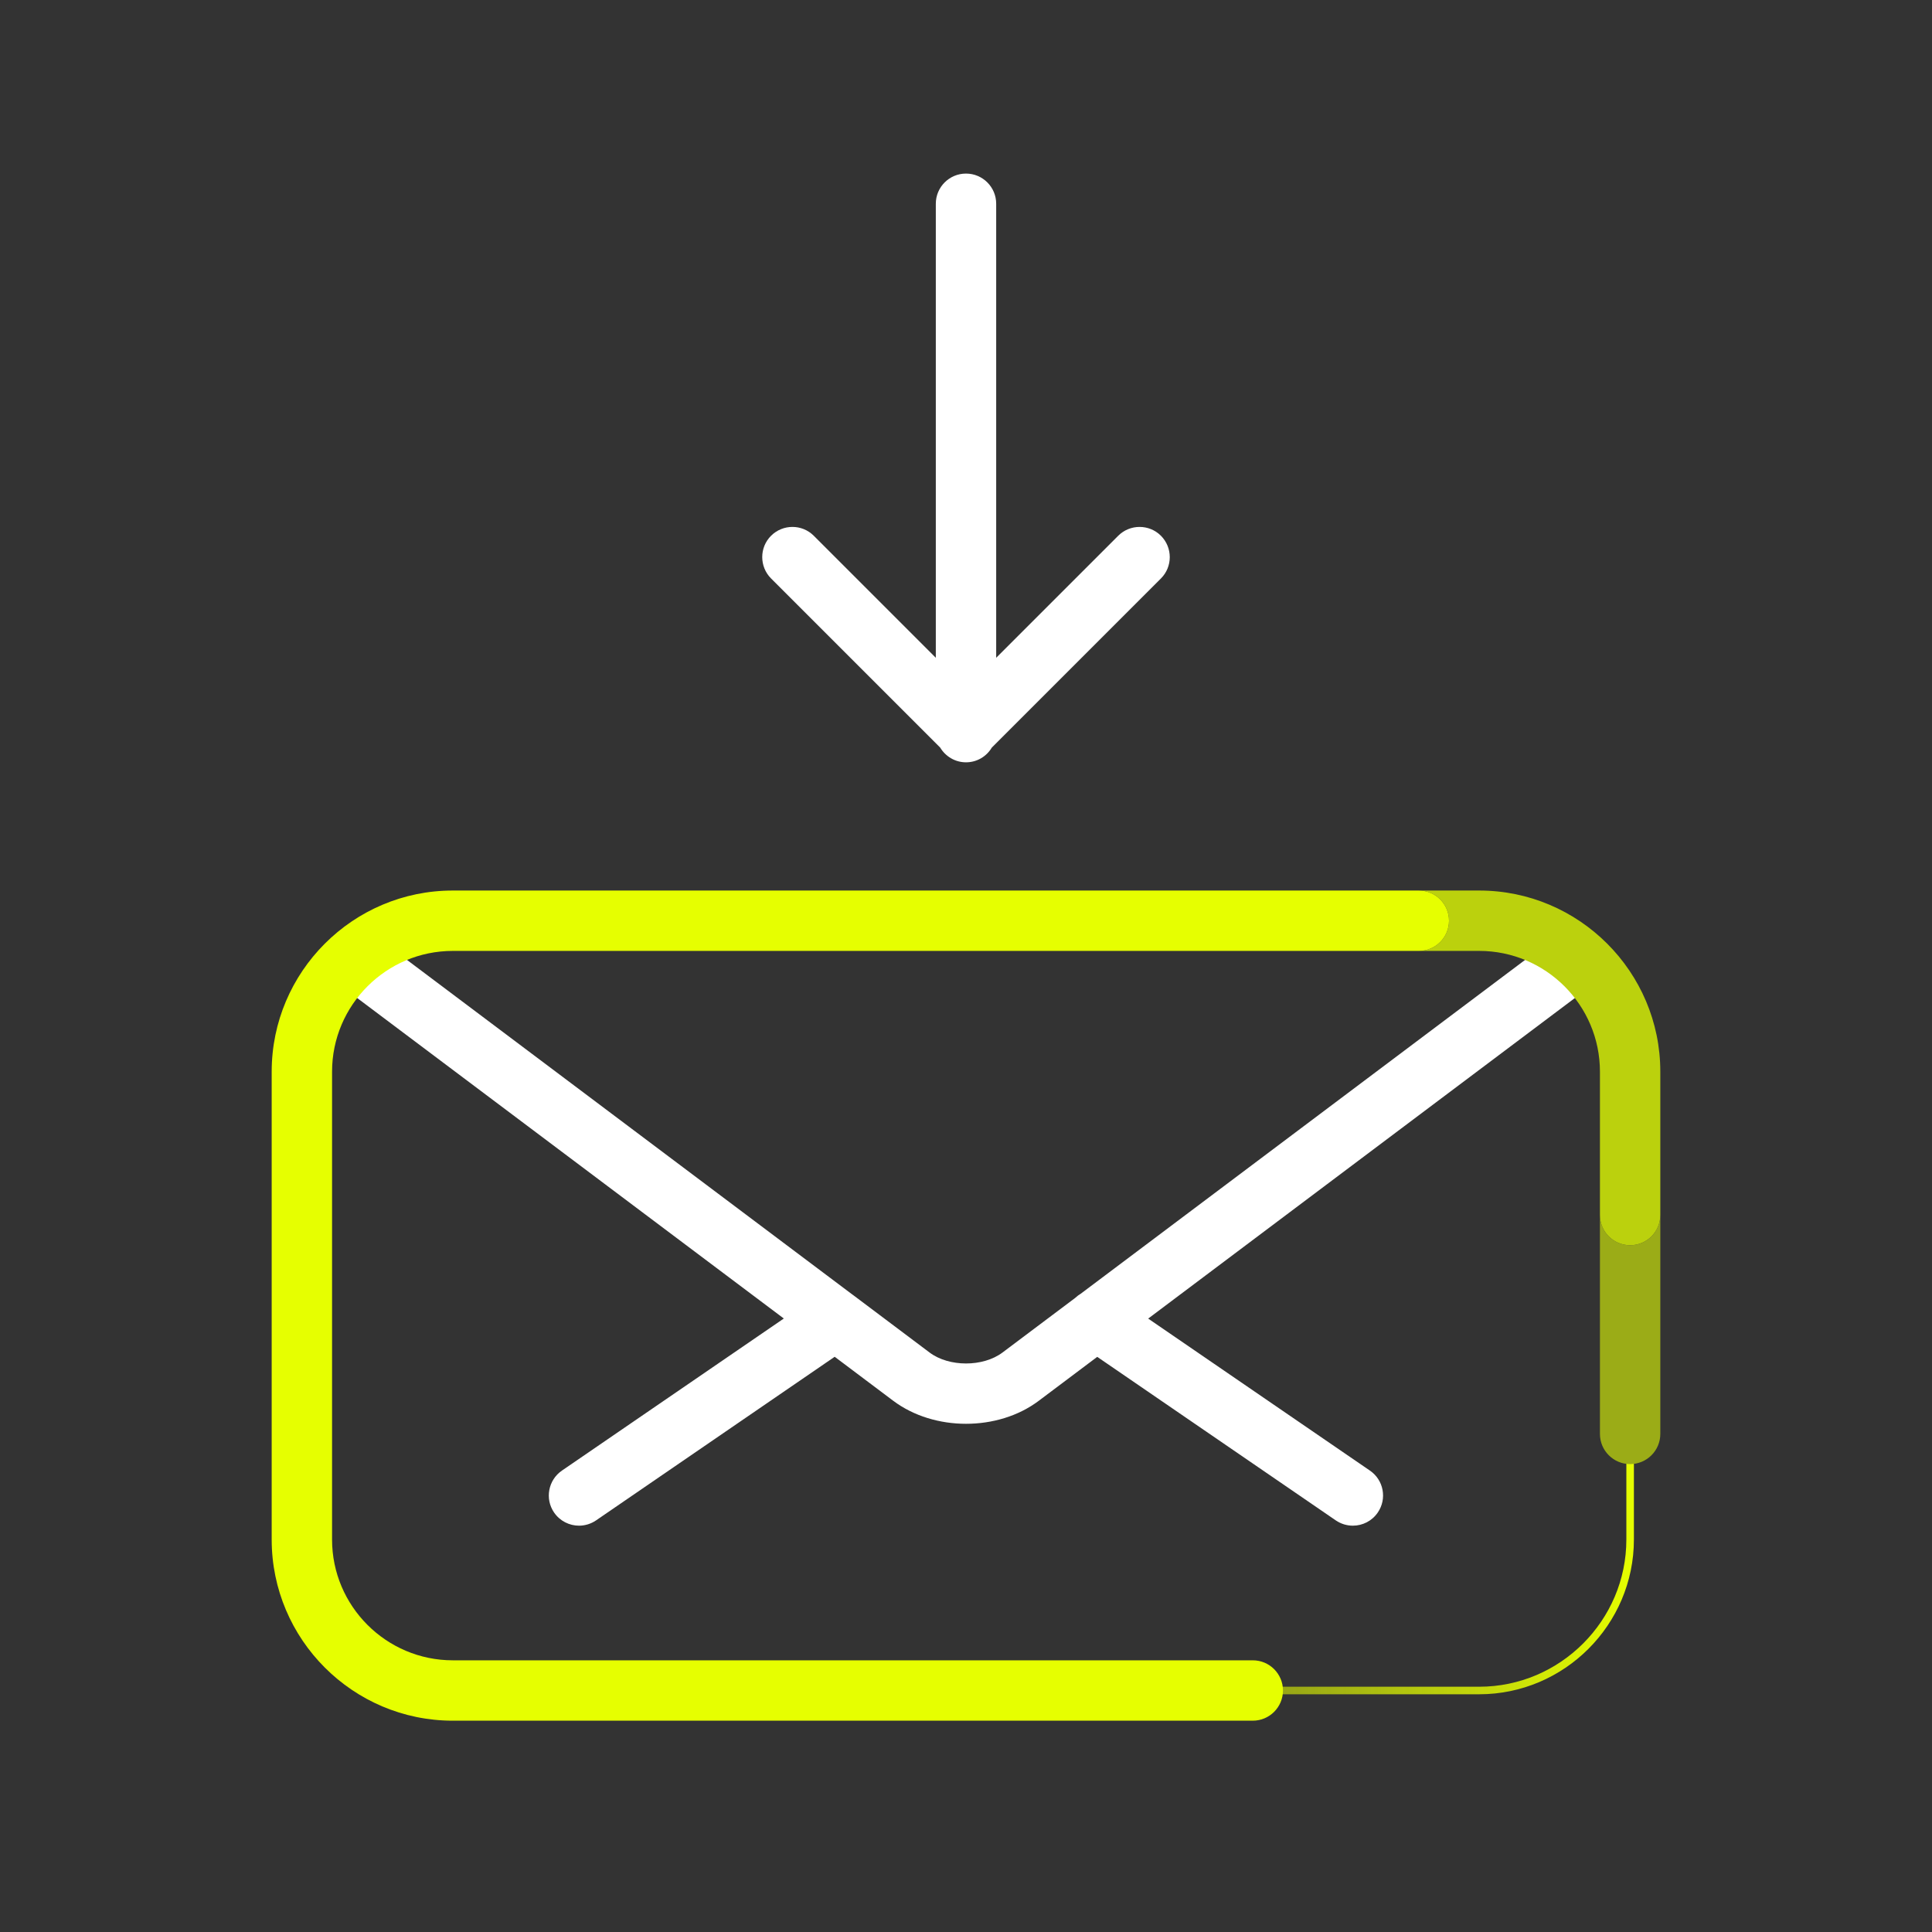 <?xml version="1.0" encoding="UTF-8"?>
<svg id="_2_WIT" data-name="2  WIT" xmlns="http://www.w3.org/2000/svg" xmlns:xlink="http://www.w3.org/1999/xlink" viewBox="0 0 256 256">
  <rect x="0" y="0" width="256" height="256" fill="#333333" stroke="none"/>
  <defs>
    <style>
      .cls-1 {
        fill: none;
        stroke: url(#Nieuwe_verloopstaal_2);
        stroke-linecap: round;
        stroke-linejoin: round;
      }

      .cls-2 {
        fill: #9bac17;
      }

      .cls-3 {
        fill: #e6ff00;
      }

      .cls-4 {
        fill: #fff;
      }

      .cls-5 {
        fill: #bbd10d;
      }
    </style>
    <linearGradient id="Nieuwe_verloopstaal_2" data-name="Nieuwe verloopstaal 2" x1="110.22" y1="207.91" x2="216.5" y2="207.91" gradientUnits="userSpaceOnUse">
      <stop offset="0" stop-color="#e6ff00" stop-opacity="0"/>
      <stop offset="1" stop-color="#e6ff00"/>
    </linearGradient>
  </defs>
  <path class="cls-4" d="M212.2,124.6c-1.33-1.77-3.83-2.12-5.6-.8l-63.39,47.62c-.26.16-.51.34-.74.56l-9.64,7.24c-2.57,1.93-7.08,1.93-9.65,0l-10.18-7.65s-.09-.07-.14-.1l-63.45-47.67c-1.76-1.33-4.27-.97-5.6.8-1.33,1.77-.97,4.27.8,5.6l59.25,44.51-29.4,20.15c-1.82,1.25-2.29,3.74-1.04,5.56.78,1.13,2.03,1.74,3.3,1.74.78,0,1.57-.23,2.26-.7l31.62-21.68,7.77,5.84c2.7,2.02,6.16,3.04,9.63,3.04s6.93-1.01,9.63-3.04l7.76-5.83,31.61,21.67c.69.47,1.48.7,2.26.7,1.28,0,2.53-.61,3.3-1.74,1.25-1.82.79-4.31-1.04-5.56l-29.38-20.14,59.26-44.52c1.77-1.33,2.12-3.83.8-5.6Z"/>
  <path class="cls-1" d="M216,191.82v12.18c0,11-9,20-20,20h-85.28"/>
  <path class="cls-2" d="M216,165c-2.21,0-4-1.79-4-4v29c0,2.21,1.79,4,4,4s4-1.79,4-4v-29c0,2.21-1.79,4-4,4Z"/>
  <path class="cls-4" d="M153.83,70.99c-1.56-1.56-4.1-1.56-5.66,0l-16.17,16.17V27c0-2.21-1.79-4-4-4s-4,1.79-4,4v60.16l-16.17-16.17c-1.56-1.56-4.09-1.56-5.66,0-1.56,1.56-1.56,4.09,0,5.66l22.41,22.41c.7,1.16,1.96,1.95,3.42,1.95s2.72-.78,3.42-1.95l22.41-22.41c1.56-1.56,1.56-4.09,0-5.66Z"/>
  <path class="cls-5" d="M196,118h-8c2.21,0,4,1.79,4,4s-1.79,4-4,4h8c8.82,0,16,7.18,16,16v19c0,2.21,1.79,4,4,4s4-1.79,4-4v-19c0-13.23-10.77-24-24-24Z"/>
  <path class="cls-3" d="M188,118H60c-13.23,0-24,10.77-24,24v62c0,13.23,10.77,24,24,24h106c2.21,0,4-1.79,4-4s-1.79-4-4-4H60c-8.82,0-16-7.18-16-16v-62c0-8.82,7.18-16,16-16h128c2.21,0,4-1.79,4-4s-1.79-4-4-4Z"/>
</svg>